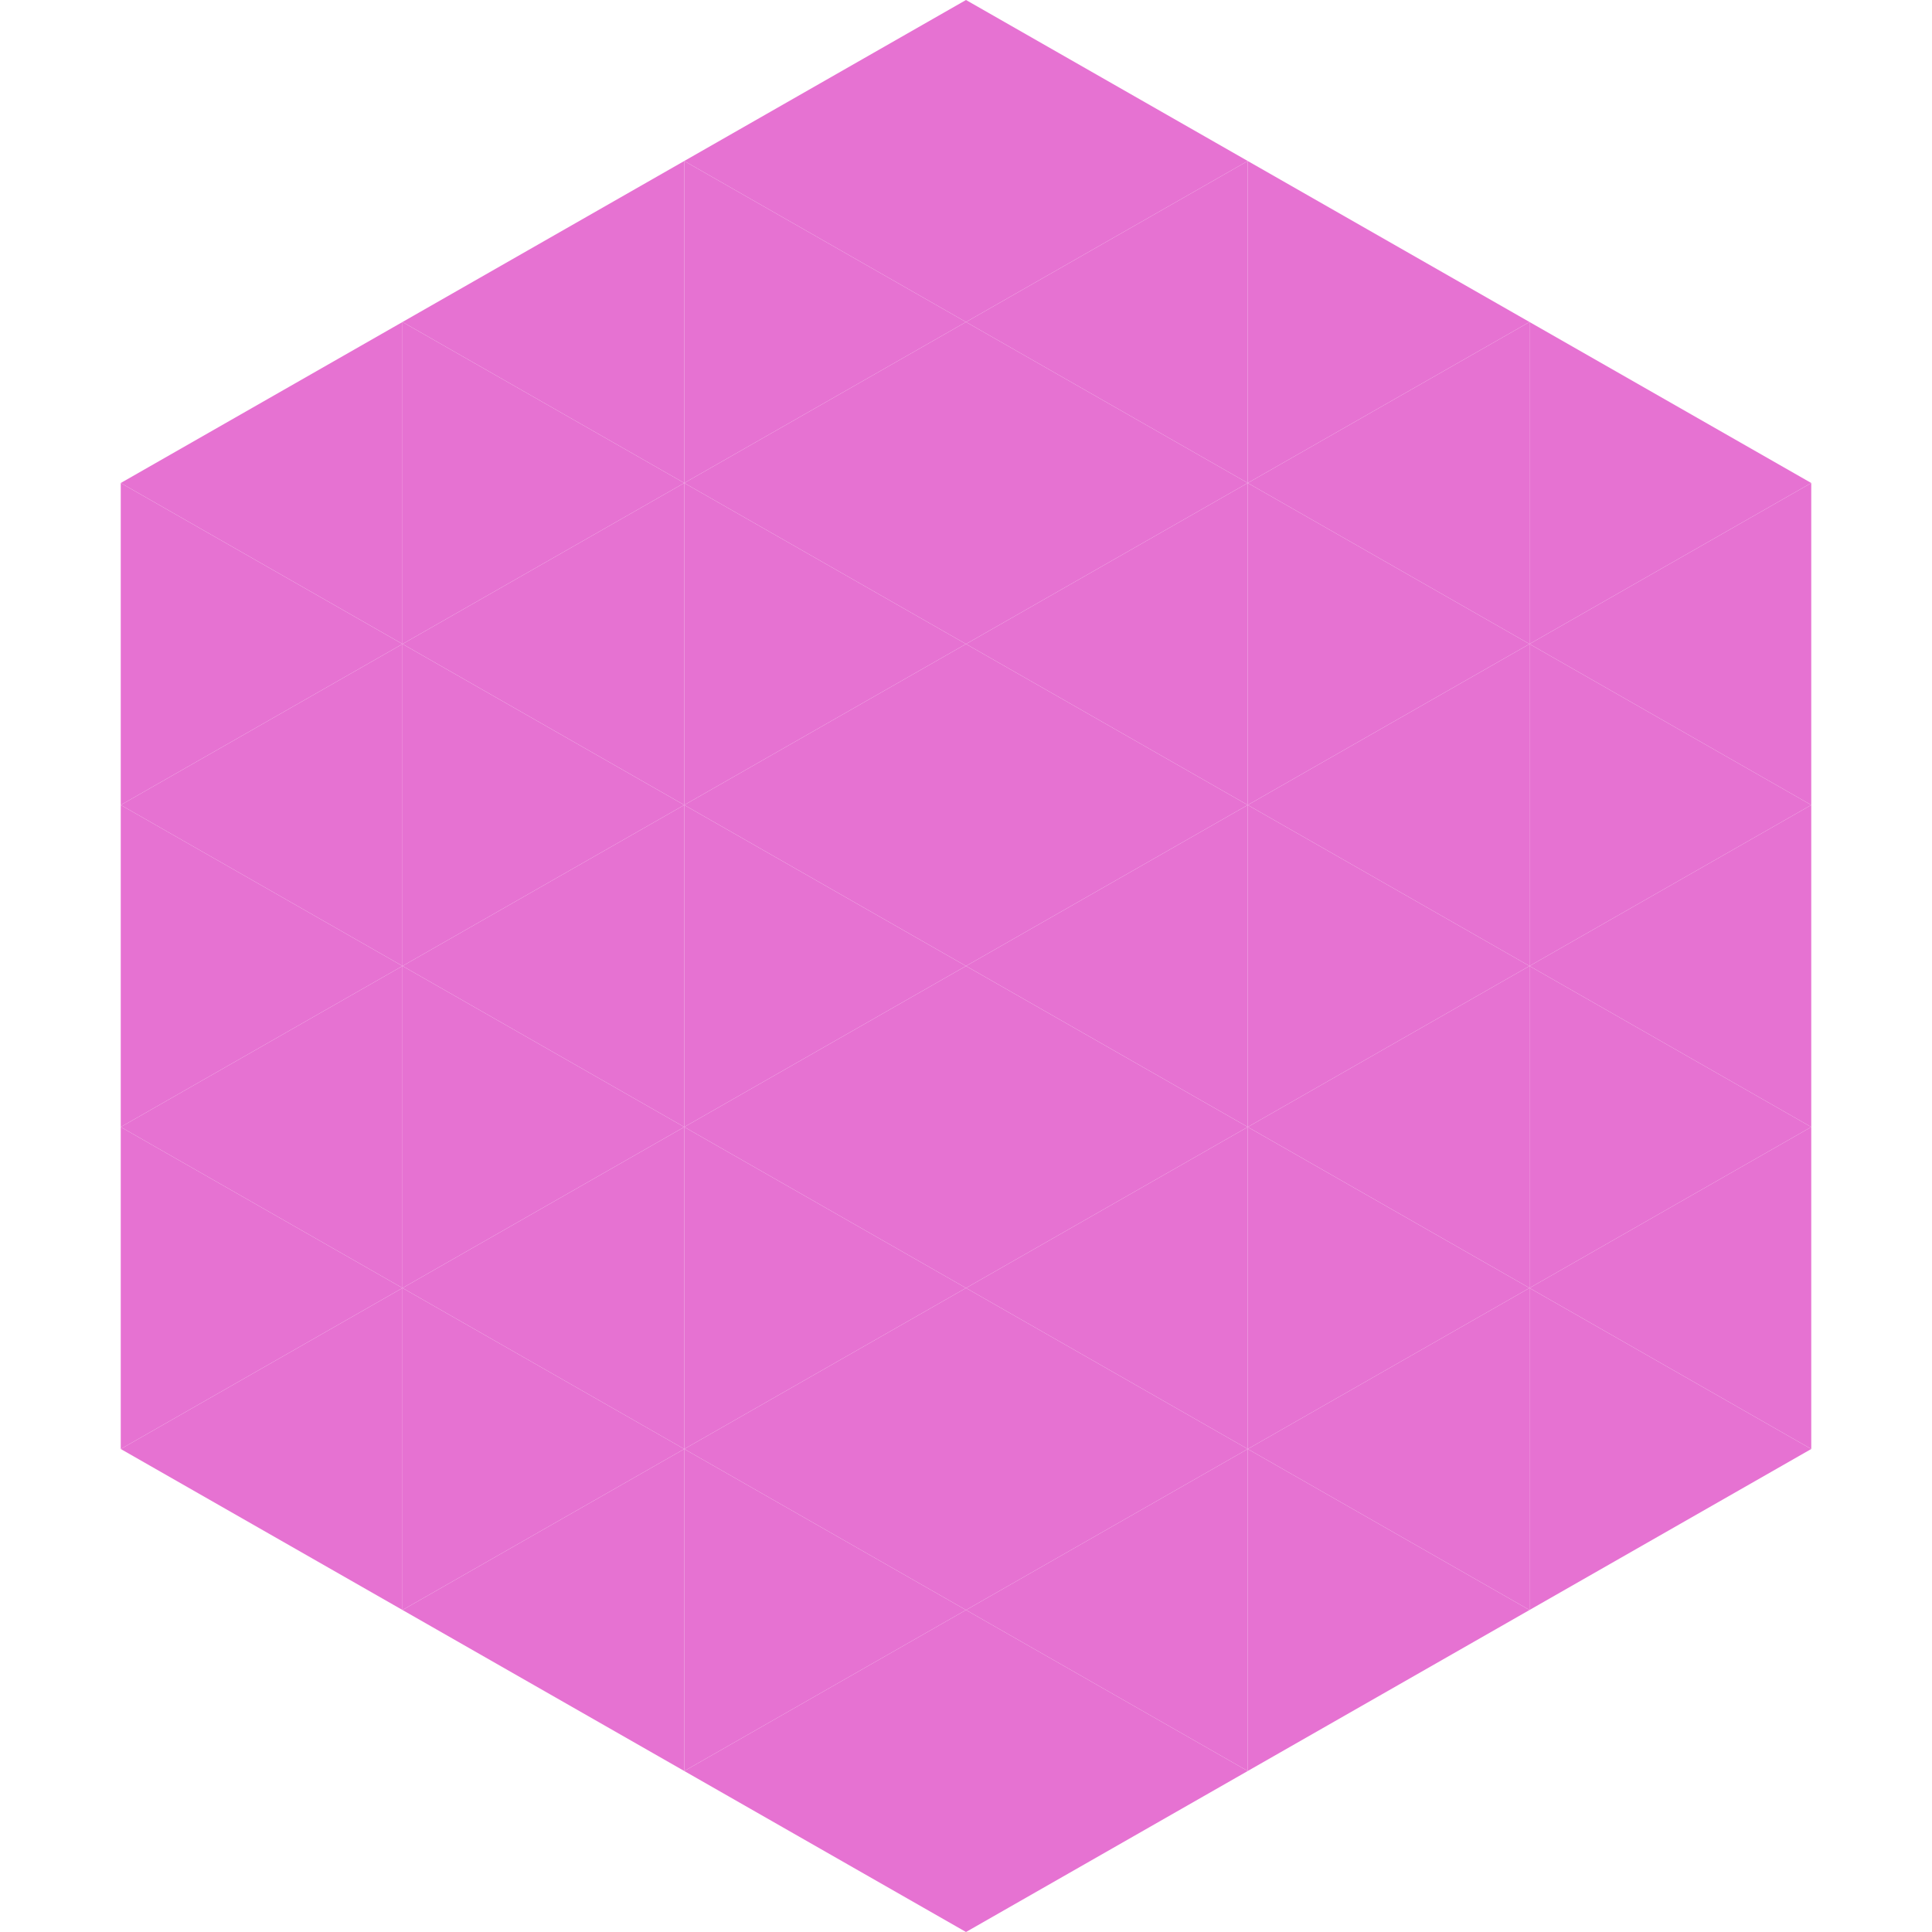 <?xml version="1.0"?>
<!-- Generated by SVGo -->
<svg width="240" height="240"
     xmlns="http://www.w3.org/2000/svg"
     xmlns:xlink="http://www.w3.org/1999/xlink">
<polygon points="50,40 15,60 50,80" style="fill:rgb(230,114,210)" />
<polygon points="190,40 225,60 190,80" style="fill:rgb(230,114,210)" />
<polygon points="15,60 50,80 15,100" style="fill:rgb(230,114,210)" />
<polygon points="225,60 190,80 225,100" style="fill:rgb(230,114,210)" />
<polygon points="50,80 15,100 50,120" style="fill:rgb(230,114,210)" />
<polygon points="190,80 225,100 190,120" style="fill:rgb(230,114,210)" />
<polygon points="15,100 50,120 15,140" style="fill:rgb(230,114,210)" />
<polygon points="225,100 190,120 225,140" style="fill:rgb(230,114,210)" />
<polygon points="50,120 15,140 50,160" style="fill:rgb(230,114,210)" />
<polygon points="190,120 225,140 190,160" style="fill:rgb(230,114,210)" />
<polygon points="15,140 50,160 15,180" style="fill:rgb(230,114,210)" />
<polygon points="225,140 190,160 225,180" style="fill:rgb(230,114,210)" />
<polygon points="50,160 15,180 50,200" style="fill:rgb(230,114,210)" />
<polygon points="190,160 225,180 190,200" style="fill:rgb(230,114,210)" />
<polygon points="15,180 50,200 15,220" style="fill:rgb(255,255,255); fill-opacity:0" />
<polygon points="225,180 190,200 225,220" style="fill:rgb(255,255,255); fill-opacity:0" />
<polygon points="50,0 85,20 50,40" style="fill:rgb(255,255,255); fill-opacity:0" />
<polygon points="190,0 155,20 190,40" style="fill:rgb(255,255,255); fill-opacity:0" />
<polygon points="85,20 50,40 85,60" style="fill:rgb(230,114,210)" />
<polygon points="155,20 190,40 155,60" style="fill:rgb(230,114,210)" />
<polygon points="50,40 85,60 50,80" style="fill:rgb(230,114,210)" />
<polygon points="190,40 155,60 190,80" style="fill:rgb(230,114,210)" />
<polygon points="85,60 50,80 85,100" style="fill:rgb(230,114,210)" />
<polygon points="155,60 190,80 155,100" style="fill:rgb(230,114,210)" />
<polygon points="50,80 85,100 50,120" style="fill:rgb(230,114,210)" />
<polygon points="190,80 155,100 190,120" style="fill:rgb(230,114,210)" />
<polygon points="85,100 50,120 85,140" style="fill:rgb(230,114,210)" />
<polygon points="155,100 190,120 155,140" style="fill:rgb(230,114,210)" />
<polygon points="50,120 85,140 50,160" style="fill:rgb(230,114,210)" />
<polygon points="190,120 155,140 190,160" style="fill:rgb(230,114,210)" />
<polygon points="85,140 50,160 85,180" style="fill:rgb(230,114,210)" />
<polygon points="155,140 190,160 155,180" style="fill:rgb(230,114,210)" />
<polygon points="50,160 85,180 50,200" style="fill:rgb(230,114,210)" />
<polygon points="190,160 155,180 190,200" style="fill:rgb(230,114,210)" />
<polygon points="85,180 50,200 85,220" style="fill:rgb(230,114,210)" />
<polygon points="155,180 190,200 155,220" style="fill:rgb(230,114,210)" />
<polygon points="120,0 85,20 120,40" style="fill:rgb(230,114,210)" />
<polygon points="120,0 155,20 120,40" style="fill:rgb(230,114,210)" />
<polygon points="85,20 120,40 85,60" style="fill:rgb(230,114,210)" />
<polygon points="155,20 120,40 155,60" style="fill:rgb(230,114,210)" />
<polygon points="120,40 85,60 120,80" style="fill:rgb(230,114,210)" />
<polygon points="120,40 155,60 120,80" style="fill:rgb(230,114,210)" />
<polygon points="85,60 120,80 85,100" style="fill:rgb(230,114,210)" />
<polygon points="155,60 120,80 155,100" style="fill:rgb(230,114,210)" />
<polygon points="120,80 85,100 120,120" style="fill:rgb(230,114,210)" />
<polygon points="120,80 155,100 120,120" style="fill:rgb(230,114,210)" />
<polygon points="85,100 120,120 85,140" style="fill:rgb(230,114,210)" />
<polygon points="155,100 120,120 155,140" style="fill:rgb(230,114,210)" />
<polygon points="120,120 85,140 120,160" style="fill:rgb(230,114,210)" />
<polygon points="120,120 155,140 120,160" style="fill:rgb(230,114,210)" />
<polygon points="85,140 120,160 85,180" style="fill:rgb(230,114,210)" />
<polygon points="155,140 120,160 155,180" style="fill:rgb(230,114,210)" />
<polygon points="120,160 85,180 120,200" style="fill:rgb(230,114,210)" />
<polygon points="120,160 155,180 120,200" style="fill:rgb(230,114,210)" />
<polygon points="85,180 120,200 85,220" style="fill:rgb(230,114,210)" />
<polygon points="155,180 120,200 155,220" style="fill:rgb(230,114,210)" />
<polygon points="120,200 85,220 120,240" style="fill:rgb(230,114,210)" />
<polygon points="120,200 155,220 120,240" style="fill:rgb(230,114,210)" />
<polygon points="85,220 120,240 85,260" style="fill:rgb(255,255,255); fill-opacity:0" />
<polygon points="155,220 120,240 155,260" style="fill:rgb(255,255,255); fill-opacity:0" />
</svg>
